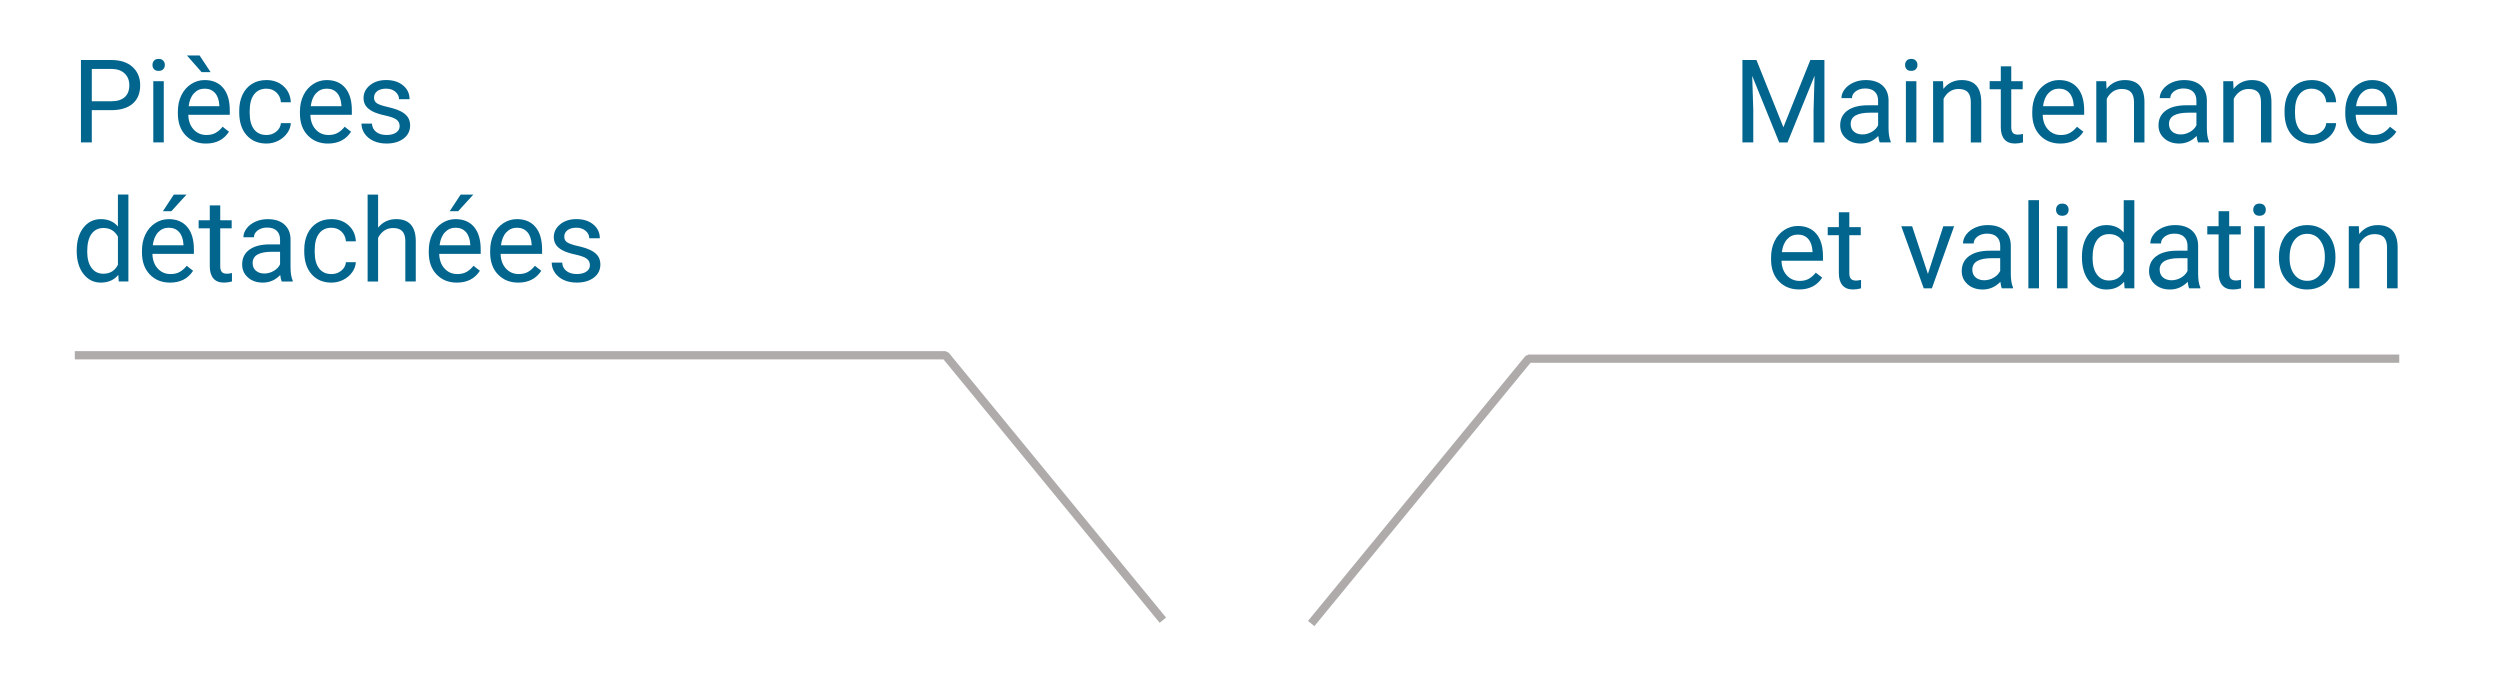 <?xml version="1.0" encoding="UTF-8"?> <!-- Generator: Adobe Illustrator 19.0.0, SVG Export Plug-In . SVG Version: 6.00 Build 0) --> <svg xmlns="http://www.w3.org/2000/svg" xmlns:xlink="http://www.w3.org/1999/xlink" id="Calque_1" x="0px" y="0px" viewBox="-222 189.373 151 41.157" style="enable-background:new -222 189.373 151 41.157;" xml:space="preserve"> <g id="XMLID_91_"> <g> <g> <defs> <polyline id="SVGID_1_" points="-222,291.373 -71,291.373 -71,189.373 -222,189.373 -222,291.373 "></polyline> </defs> <clipPath id="SVGID_2_"> <use xlink:href="#SVGID_1_" style="overflow:visible;"></use> </clipPath> <g id="XMLID_111_" style="clip-path:url(#SVGID_2_);"> <g> <polygon style="fill:#AFABAB;" points="-151.57,226.673 -151.956,226.99 -165.012,211.081 -217.482,211.081 -217.482,210.581 -164.894,210.581 -164.701,210.673 "></polygon> </g> </g> </g> </g> <g> <g> <defs> <polyline id="SVGID_3_" points="-222,291.373 -71,291.373 -71,189.373 -222,189.373 -222,291.373 "></polyline> </defs> <clipPath id="SVGID_4_"> <use xlink:href="#SVGID_3_" style="overflow:visible;"></use> </clipPath> <g id="XMLID_112_" style="clip-path:url(#SVGID_4_);"> <g> <polygon style="fill:#AFABAB;" points="-142.997,226.876 -142.611,227.193 -129.555,211.285 -77.085,211.285 -77.085,210.785 -129.673,210.785 -129.866,210.876 "></polygon> </g> </g> </g> </g> </g> <g id="XMLID_9_"> <path id="XMLID_12_" style="fill:#02658E;" d="M-216.455,196.027v1.948h-0.656v-4.977h1.835c0.545,0,0.972,0.139,1.28,0.417 s0.463,0.646,0.463,1.104c0,0.483-0.151,0.855-0.453,1.116c-0.302,0.261-0.734,0.392-1.297,0.392L-216.455,196.027 L-216.455,196.027z M-216.455,195.49h1.179c0.351,0,0.62-0.083,0.807-0.248c0.186-0.165,0.28-0.405,0.28-0.717 c0-0.297-0.094-0.534-0.28-0.712s-0.443-0.271-0.768-0.277h-1.217L-216.455,195.49L-216.455,195.49z"></path> <path id="XMLID_299_" style="fill:#02658E;" d="M-212.791,193.296c0-0.102,0.031-0.189,0.094-0.26 c0.063-0.071,0.155-0.106,0.278-0.106s0.217,0.035,0.28,0.106s0.096,0.157,0.096,0.26s-0.032,0.188-0.096,0.256 s-0.157,0.103-0.28,0.103c-0.123,0-0.216-0.034-0.278-0.102S-212.791,193.398-212.791,193.296z M-212.108,197.975h-0.633v-3.698 h0.633V197.975z"></path> <path id="XMLID_302_" style="fill:#02658E;" d="M-209.561,198.044c-0.502,0-0.91-0.165-1.225-0.494 c-0.315-0.329-0.471-0.77-0.471-1.321v-0.116c0-0.367,0.069-0.694,0.21-0.983c0.14-0.288,0.336-0.514,0.588-0.677 c0.252-0.163,0.524-0.244,0.818-0.244c0.48,0,0.854,0.158,1.121,0.475s0.399,0.77,0.399,1.36v0.263h-2.505 c0.009,0.365,0.115,0.659,0.319,0.884c0.204,0.224,0.463,0.336,0.777,0.336c0.224,0,0.413-0.045,0.568-0.137 c0.154-0.091,0.29-0.212,0.406-0.362l0.387,0.301C-208.477,197.805-208.942,198.044-209.561,198.044z M-209.282,193.728 l-0.543,0.002l-0.882-1.005h0.763L-209.282,193.728z M-209.64,194.728c-0.255,0-0.47,0.093-0.643,0.278 c-0.173,0.186-0.28,0.446-0.321,0.781h1.853v-0.048c-0.018-0.321-0.104-0.57-0.26-0.747 C-209.166,194.816-209.375,194.728-209.64,194.728z"></path> <path id="XMLID_306_" style="fill:#02658E;" d="M-205.904,197.527c0.226,0,0.423-0.068,0.591-0.205 c0.169-0.137,0.263-0.308,0.281-0.513h0.598c-0.012,0.212-0.084,0.414-0.219,0.605c-0.135,0.191-0.314,0.344-0.538,0.458 c-0.225,0.114-0.462,0.171-0.713,0.171c-0.504,0-0.904-0.168-1.201-0.504c-0.298-0.336-0.446-0.796-0.446-1.379v-0.106 c0-0.36,0.066-0.68,0.198-0.96s0.322-0.498,0.569-0.653s0.539-0.232,0.877-0.232c0.414,0,0.759,0.124,1.033,0.373 c0.274,0.249,0.421,0.571,0.44,0.967h-0.598c-0.019-0.239-0.109-0.436-0.272-0.59c-0.163-0.153-0.364-0.23-0.603-0.23 c-0.322,0-0.57,0.116-0.747,0.347c-0.177,0.231-0.265,0.566-0.265,1.003v0.12c0,0.426,0.087,0.754,0.263,0.984 C-206.48,197.412-206.23,197.527-205.904,197.527z"></path> <path id="XMLID_308_" style="fill:#02658E;" d="M-202.188,198.044c-0.502,0-0.91-0.165-1.225-0.494 c-0.315-0.329-0.471-0.77-0.471-1.321v-0.116c0-0.367,0.069-0.694,0.21-0.983c0.14-0.288,0.336-0.514,0.588-0.677 c0.252-0.163,0.524-0.244,0.818-0.244c0.48,0,0.854,0.158,1.121,0.475s0.399,0.77,0.399,1.36v0.263h-2.505 c0.009,0.365,0.115,0.659,0.319,0.884c0.204,0.224,0.463,0.336,0.777,0.336c0.224,0,0.413-0.045,0.568-0.137 c0.154-0.091,0.29-0.212,0.406-0.362l0.387,0.301C-201.104,197.805-201.569,198.044-202.188,198.044z M-202.267,194.728 c-0.255,0-0.47,0.093-0.643,0.278c-0.173,0.186-0.28,0.446-0.321,0.781h1.853v-0.048c-0.019-0.321-0.104-0.57-0.26-0.747 C-201.793,194.816-202.002,194.728-202.267,194.728z"></path> <path id="XMLID_311_" style="fill:#02658E;" d="M-197.861,196.994c0-0.171-0.065-0.304-0.193-0.398 c-0.129-0.095-0.353-0.176-0.673-0.245s-0.574-0.15-0.763-0.246c-0.188-0.096-0.327-0.21-0.417-0.342s-0.135-0.29-0.135-0.472 c0-0.303,0.128-0.56,0.385-0.769c0.256-0.21,0.584-0.314,0.982-0.314c0.419,0,0.76,0.108,1.021,0.325 c0.261,0.216,0.392,0.493,0.392,0.831h-0.637c0-0.173-0.073-0.322-0.22-0.448c-0.147-0.126-0.332-0.188-0.556-0.188 c-0.23,0-0.41,0.05-0.54,0.15c-0.13,0.1-0.194,0.231-0.194,0.393c0,0.153,0.06,0.268,0.181,0.345s0.339,0.151,0.654,0.222 s0.571,0.155,0.768,0.253s0.341,0.216,0.435,0.354c0.095,0.138,0.142,0.306,0.142,0.504c0,0.331-0.132,0.595-0.397,0.795 c-0.264,0.199-0.606,0.299-1.028,0.299c-0.296,0-0.559-0.052-0.786-0.157s-0.406-0.251-0.535-0.439 c-0.129-0.188-0.193-0.391-0.193-0.61h0.633c0.012,0.212,0.097,0.38,0.255,0.504c0.158,0.124,0.367,0.186,0.627,0.186 c0.239,0,0.432-0.048,0.576-0.145C-197.933,197.285-197.861,197.156-197.861,196.994z"></path> <path id="XMLID_313_" style="fill:#02658E;" d="M-217.366,204.495c0-0.567,0.135-1.023,0.404-1.369 c0.269-0.345,0.62-0.518,1.056-0.518c0.433,0,0.776,0.148,1.028,0.444v-1.928h0.633v5.25h-0.581l-0.03-0.397 c-0.254,0.31-0.605,0.465-1.057,0.465c-0.429,0-0.777-0.175-1.048-0.526c-0.27-0.351-0.405-0.809-0.405-1.374L-217.366,204.495 L-217.366,204.495z M-216.733,204.567c0,0.419,0.087,0.748,0.26,0.984c0.173,0.237,0.412,0.355,0.718,0.355 c0.401,0,0.694-0.18,0.878-0.54v-1.699c-0.189-0.349-0.479-0.523-0.871-0.523c-0.31,0-0.552,0.12-0.725,0.359 S-216.733,204.098-216.733,204.567z"></path> <path id="XMLID_316_" style="fill:#02658E;" d="M-211.729,206.443c-0.502,0-0.91-0.165-1.225-0.494 c-0.315-0.329-0.471-0.77-0.471-1.321v-0.116c0-0.367,0.069-0.694,0.21-0.983c0.14-0.288,0.336-0.514,0.588-0.677 c0.252-0.163,0.524-0.244,0.818-0.244c0.48,0,0.854,0.158,1.121,0.475s0.399,0.77,0.399,1.36v0.263h-2.505 c0.009,0.365,0.115,0.659,0.319,0.884c0.204,0.224,0.463,0.336,0.777,0.336c0.224,0,0.413-0.045,0.568-0.137 c0.154-0.091,0.29-0.212,0.406-0.362l0.387,0.301C-210.645,206.205-211.11,206.443-211.729,206.443z M-211.808,203.128 c-0.255,0-0.47,0.093-0.643,0.278c-0.173,0.186-0.28,0.446-0.321,0.781h1.853v-0.048c-0.019-0.321-0.104-0.57-0.26-0.747 C-211.334,203.216-211.543,203.128-211.808,203.128z M-211.5,201.125h0.766l-0.916,1.005l-0.51-0.002L-211.5,201.125z"></path> <path id="XMLID_320_" style="fill:#02658E;" d="M-208.698,201.781v0.896h0.691v0.489h-0.691v2.296c0,0.148,0.031,0.259,0.093,0.333 s0.166,0.111,0.315,0.111c0.073,0,0.173-0.014,0.301-0.041v0.51c-0.166,0.045-0.328,0.068-0.485,0.068 c-0.282,0-0.496-0.085-0.639-0.256c-0.145-0.171-0.216-0.414-0.216-0.728v-2.293h-0.673v-0.489h0.673v-0.896L-208.698,201.781 L-208.698,201.781z"></path> <path id="XMLID_322_" style="fill:#02658E;" d="M-204.985,206.375c-0.036-0.073-0.066-0.203-0.089-0.39 c-0.294,0.305-0.645,0.458-1.053,0.458c-0.364,0-0.664-0.103-0.897-0.31c-0.233-0.206-0.35-0.467-0.35-0.784 c0-0.385,0.146-0.684,0.439-0.897c0.293-0.213,0.705-0.319,1.235-0.319h0.615v-0.29c0-0.221-0.065-0.397-0.197-0.528 c-0.133-0.131-0.327-0.197-0.585-0.197c-0.226,0-0.415,0.057-0.567,0.171s-0.228,0.252-0.228,0.414h-0.637 c0-0.185,0.066-0.363,0.197-0.535c0.131-0.172,0.309-0.308,0.533-0.408s0.471-0.15,0.74-0.15c0.426,0,0.76,0.106,1.001,0.319 c0.241,0.213,0.367,0.507,0.376,0.88v1.702c0,0.339,0.043,0.609,0.13,0.81v0.055H-204.985z M-206.034,205.893 c0.197,0,0.386-0.051,0.564-0.154s0.307-0.236,0.386-0.4v-0.759h-0.495c-0.774,0-1.162,0.227-1.162,0.68 c0,0.198,0.066,0.353,0.198,0.465C-206.412,205.837-206.242,205.893-206.034,205.893z"></path> <path id="XMLID_325_" style="fill:#02658E;" d="M-201.977,205.927c0.226,0,0.423-0.068,0.591-0.205 c0.169-0.137,0.263-0.308,0.281-0.513h0.598c-0.012,0.212-0.084,0.414-0.219,0.605s-0.314,0.344-0.538,0.458 c-0.225,0.114-0.462,0.171-0.713,0.171c-0.504,0-0.904-0.168-1.201-0.504c-0.298-0.336-0.446-0.796-0.446-1.379v-0.106 c0-0.36,0.066-0.68,0.198-0.96c0.132-0.28,0.322-0.498,0.569-0.653c0.247-0.155,0.539-0.232,0.877-0.232 c0.414,0,0.759,0.124,1.033,0.373s0.421,0.571,0.44,0.967h-0.598c-0.019-0.239-0.109-0.435-0.272-0.59 c-0.163-0.153-0.364-0.23-0.603-0.23c-0.322,0-0.57,0.116-0.747,0.347c-0.177,0.231-0.265,0.566-0.265,1.003v0.12 c0,0.426,0.087,0.754,0.263,0.984S-202.303,205.927-201.977,205.927z"></path> <path id="XMLID_327_" style="fill:#02658E;" d="M-199.163,203.124c0.279-0.344,0.645-0.516,1.094-0.516 c0.781,0,1.176,0.441,1.182,1.323v2.444h-0.632v-2.447c-0.002-0.267-0.064-0.464-0.183-0.591c-0.12-0.127-0.307-0.191-0.559-0.191 c-0.205,0-0.386,0.055-0.541,0.164c-0.154,0.109-0.275,0.253-0.361,0.431v2.635h-0.633v-5.25h0.633L-199.163,203.124 L-199.163,203.124z"></path> <path id="XMLID_329_" style="fill:#02658E;" d="M-194.406,206.443c-0.502,0-0.91-0.165-1.225-0.494 c-0.315-0.329-0.471-0.77-0.471-1.321v-0.116c0-0.367,0.069-0.694,0.21-0.983c0.14-0.288,0.336-0.514,0.588-0.677 c0.252-0.163,0.524-0.244,0.818-0.244c0.48,0,0.854,0.158,1.121,0.475s0.399,0.77,0.399,1.36v0.263h-2.505 c0.009,0.365,0.115,0.659,0.319,0.884c0.204,0.224,0.463,0.336,0.777,0.336c0.224,0,0.413-0.045,0.568-0.137 c0.154-0.091,0.29-0.212,0.406-0.362l0.387,0.301C-193.322,206.205-193.786,206.443-194.406,206.443z M-194.485,203.128 c-0.255,0-0.47,0.093-0.643,0.278c-0.173,0.186-0.28,0.446-0.321,0.781h1.853v-0.048c-0.019-0.321-0.104-0.57-0.26-0.747 C-194.011,203.216-194.22,203.128-194.485,203.128z M-194.177,201.125h0.766l-0.916,1.005l-0.51-0.002L-194.177,201.125z"></path> <path id="XMLID_333_" style="fill:#02658E;" d="M-190.698,206.443c-0.502,0-0.91-0.165-1.225-0.494 c-0.315-0.329-0.471-0.77-0.471-1.321v-0.116c0-0.367,0.069-0.694,0.21-0.983c0.14-0.288,0.336-0.514,0.588-0.677 c0.252-0.163,0.524-0.244,0.818-0.244c0.48,0,0.854,0.158,1.121,0.475s0.399,0.77,0.399,1.36v0.263h-2.505 c0.009,0.365,0.115,0.659,0.319,0.884c0.204,0.224,0.463,0.336,0.777,0.336c0.224,0,0.413-0.045,0.568-0.137 c0.154-0.091,0.29-0.212,0.406-0.362l0.387,0.301C-189.614,206.205-190.079,206.443-190.698,206.443z M-190.777,203.128 c-0.255,0-0.47,0.093-0.643,0.278c-0.173,0.186-0.28,0.446-0.321,0.781h1.853v-0.048c-0.019-0.321-0.104-0.57-0.26-0.747 C-190.303,203.216-190.512,203.128-190.777,203.128z"></path> <path id="XMLID_336_" style="fill:#02658E;" d="M-186.37,205.394c0-0.171-0.065-0.304-0.193-0.398 c-0.129-0.095-0.353-0.176-0.673-0.245s-0.574-0.15-0.763-0.246c-0.188-0.096-0.327-0.21-0.417-0.342s-0.135-0.29-0.135-0.472 c0-0.303,0.128-0.56,0.385-0.769c0.256-0.21,0.584-0.315,0.982-0.315c0.419,0,0.76,0.108,1.021,0.325s0.392,0.493,0.392,0.831 h-0.637c0-0.173-0.073-0.322-0.22-0.448c-0.147-0.125-0.332-0.188-0.556-0.188c-0.23,0-0.41,0.05-0.54,0.15 c-0.13,0.1-0.194,0.231-0.194,0.393c0,0.153,0.06,0.268,0.181,0.345s0.339,0.151,0.654,0.222s0.571,0.155,0.768,0.253 c0.196,0.098,0.341,0.216,0.435,0.354c0.095,0.138,0.142,0.306,0.142,0.504c0,0.331-0.132,0.595-0.397,0.795 c-0.264,0.199-0.606,0.299-1.028,0.299c-0.296,0-0.559-0.052-0.786-0.157s-0.406-0.251-0.535-0.44 c-0.129-0.188-0.193-0.391-0.193-0.61h0.633c0.012,0.212,0.097,0.38,0.255,0.504c0.158,0.124,0.367,0.186,0.627,0.186 c0.239,0,0.432-0.048,0.576-0.145C-186.443,205.685-186.37,205.556-186.37,205.394z"></path> </g> <g id="XMLID_3_"> <path id="XMLID_7_" style="fill:#02658E;" d="M-115.91,192.999l1.627,4.061l1.627-4.061h0.851v4.977h-0.656v-1.938l0.061-2.092 l-1.634,4.03h-0.503l-1.63-4.02l0.065,2.081v1.938h-0.656v-4.977H-115.91z"></path> <path id="XMLID_161_" style="fill:#02658E;" d="M-108.463,197.975c-0.036-0.073-0.066-0.203-0.089-0.39 c-0.294,0.305-0.645,0.458-1.053,0.458c-0.364,0-0.664-0.103-0.898-0.31c-0.233-0.206-0.35-0.467-0.35-0.784 c0-0.385,0.145-0.684,0.439-0.898c0.293-0.213,0.705-0.319,1.235-0.319h0.615v-0.29c0-0.221-0.065-0.397-0.197-0.528 c-0.133-0.131-0.327-0.197-0.585-0.197c-0.226,0-0.415,0.057-0.567,0.171s-0.229,0.252-0.229,0.414h-0.637 c0-0.185,0.066-0.363,0.197-0.535c0.131-0.172,0.309-0.308,0.533-0.408c0.225-0.1,0.471-0.15,0.74-0.15 c0.426,0,0.76,0.106,1.001,0.319c0.241,0.213,0.367,0.507,0.376,0.88v1.702c0,0.339,0.043,0.609,0.13,0.81v0.055H-108.463z M-109.512,197.493c0.197,0,0.386-0.051,0.564-0.154c0.178-0.102,0.307-0.236,0.386-0.4v-0.759h-0.495 c-0.774,0-1.162,0.227-1.162,0.68c0,0.198,0.066,0.353,0.198,0.465S-109.72,197.493-109.512,197.493z"></path> <path id="XMLID_164_" style="fill:#02658E;" d="M-106.934,193.296c0-0.102,0.031-0.189,0.094-0.26 c0.063-0.071,0.155-0.106,0.278-0.106s0.217,0.035,0.28,0.106s0.096,0.157,0.096,0.26s-0.032,0.188-0.096,0.256 s-0.157,0.102-0.28,0.102s-0.216-0.034-0.278-0.102S-106.934,193.398-106.934,193.296z M-106.251,197.975h-0.633v-3.698h0.633 V197.975z"></path> <path id="XMLID_167_" style="fill:#02658E;" d="M-104.642,194.277l0.021,0.465c0.282-0.355,0.651-0.533,1.107-0.533 c0.781,0,1.176,0.441,1.182,1.323v2.444h-0.632v-2.447c-0.002-0.267-0.064-0.464-0.183-0.591c-0.12-0.127-0.307-0.191-0.559-0.191 c-0.205,0-0.386,0.055-0.541,0.164c-0.154,0.109-0.275,0.253-0.361,0.431v2.635h-0.633v-3.698L-104.642,194.277L-104.642,194.277z"></path> <path id="XMLID_169_" style="fill:#02658E;" d="M-100.52,193.381v0.895h0.691v0.489h-0.691v2.296c0,0.148,0.031,0.259,0.093,0.333 s0.166,0.111,0.314,0.111c0.073,0,0.173-0.014,0.301-0.041v0.51c-0.166,0.045-0.328,0.068-0.485,0.068 c-0.282,0-0.496-0.085-0.639-0.256c-0.145-0.171-0.216-0.414-0.216-0.728v-2.294h-0.673v-0.489h0.673v-0.895H-100.52z"></path> <path id="XMLID_171_" style="fill:#02658E;" d="M-97.556,198.044c-0.502,0-0.91-0.165-1.225-0.494 c-0.314-0.329-0.471-0.77-0.471-1.321v-0.116c0-0.367,0.069-0.694,0.21-0.983c0.14-0.288,0.336-0.514,0.588-0.677 c0.252-0.163,0.524-0.244,0.818-0.244c0.48,0,0.855,0.158,1.121,0.475c0.267,0.317,0.399,0.77,0.399,1.36v0.263h-2.505 c0.009,0.365,0.115,0.659,0.319,0.884c0.204,0.224,0.463,0.336,0.777,0.336c0.224,0,0.413-0.045,0.568-0.137 c0.154-0.091,0.29-0.212,0.406-0.362l0.387,0.301C-96.473,197.805-96.937,198.044-97.556,198.044z M-97.636,194.728 c-0.255,0-0.47,0.093-0.643,0.278c-0.173,0.186-0.28,0.446-0.321,0.781h1.852v-0.048c-0.019-0.321-0.105-0.57-0.26-0.747 C-97.162,194.816-97.371,194.728-97.636,194.728z"></path> <path id="XMLID_174_" style="fill:#02658E;" d="M-94.785,194.277l0.021,0.465c0.282-0.355,0.651-0.533,1.107-0.533 c0.781,0,1.176,0.441,1.182,1.323v2.444h-0.632v-2.447c-0.002-0.267-0.064-0.464-0.183-0.591c-0.12-0.127-0.307-0.191-0.559-0.191 c-0.205,0-0.386,0.055-0.541,0.164c-0.154,0.109-0.275,0.253-0.361,0.431v2.635h-0.633v-3.698L-94.785,194.277L-94.785,194.277z"></path> <path id="XMLID_176_" style="fill:#02658E;" d="M-89.237,197.975c-0.036-0.073-0.066-0.203-0.089-0.39 c-0.294,0.305-0.645,0.458-1.053,0.458c-0.364,0-0.664-0.103-0.898-0.31c-0.233-0.206-0.35-0.467-0.35-0.784 c0-0.385,0.145-0.684,0.439-0.898c0.293-0.213,0.705-0.319,1.235-0.319h0.615v-0.29c0-0.221-0.065-0.397-0.197-0.528 c-0.133-0.131-0.327-0.197-0.585-0.197c-0.226,0-0.415,0.057-0.567,0.171s-0.229,0.252-0.229,0.414h-0.637 c0-0.185,0.066-0.363,0.197-0.535c0.131-0.172,0.309-0.308,0.533-0.408s0.471-0.15,0.74-0.15c0.426,0,0.76,0.106,1.001,0.319 c0.241,0.213,0.367,0.507,0.376,0.88v1.702c0,0.339,0.043,0.609,0.13,0.81v0.055H-89.237z M-90.286,197.493 c0.197,0,0.386-0.051,0.564-0.154c0.178-0.102,0.307-0.236,0.386-0.4v-0.759h-0.495c-0.774,0-1.162,0.227-1.162,0.68 c0,0.198,0.066,0.353,0.198,0.465S-90.494,197.493-90.286,197.493z"></path> <path id="XMLID_179_" style="fill:#02658E;" d="M-87.115,194.277l0.021,0.465c0.282-0.355,0.651-0.533,1.107-0.533 c0.781,0,1.176,0.441,1.182,1.323v2.444h-0.632v-2.447c-0.002-0.267-0.064-0.464-0.183-0.591c-0.12-0.127-0.307-0.191-0.559-0.191 c-0.205,0-0.386,0.055-0.541,0.164c-0.154,0.109-0.275,0.253-0.361,0.431v2.635h-0.633v-3.698L-87.115,194.277L-87.115,194.277z"></path> <path id="XMLID_181_" style="fill:#02658E;" d="M-82.367,197.527c0.226,0,0.423-0.068,0.591-0.205 c0.169-0.137,0.263-0.308,0.281-0.513h0.598c-0.012,0.212-0.084,0.414-0.219,0.605c-0.135,0.191-0.314,0.344-0.538,0.458 s-0.462,0.171-0.713,0.171c-0.504,0-0.904-0.168-1.201-0.504c-0.298-0.336-0.446-0.796-0.446-1.379v-0.106 c0-0.36,0.066-0.68,0.198-0.96c0.132-0.28,0.322-0.498,0.569-0.653s0.539-0.232,0.877-0.232c0.414,0,0.759,0.124,1.033,0.373 s0.421,0.571,0.439,0.967h-0.598c-0.019-0.239-0.109-0.436-0.273-0.59c-0.163-0.153-0.364-0.23-0.602-0.23 c-0.322,0-0.57,0.116-0.747,0.347c-0.177,0.231-0.265,0.566-0.265,1.003v0.12c0,0.426,0.087,0.754,0.263,0.984 S-82.693,197.527-82.367,197.527z"></path> <path id="XMLID_183_" style="fill:#02658E;" d="M-78.651,198.044c-0.502,0-0.91-0.165-1.225-0.494 c-0.314-0.329-0.471-0.77-0.471-1.321v-0.116c0-0.367,0.069-0.694,0.21-0.983c0.14-0.288,0.336-0.514,0.588-0.677 c0.252-0.163,0.524-0.244,0.818-0.244c0.48,0,0.855,0.158,1.121,0.475c0.267,0.317,0.399,0.77,0.399,1.36v0.263h-2.505 c0.009,0.365,0.115,0.659,0.319,0.884c0.204,0.224,0.463,0.336,0.777,0.336c0.224,0,0.413-0.045,0.568-0.137 c0.154-0.091,0.29-0.212,0.406-0.362l0.387,0.301C-77.567,197.805-78.032,198.044-78.651,198.044z M-78.73,194.728 c-0.255,0-0.47,0.093-0.643,0.278c-0.173,0.186-0.28,0.446-0.321,0.781h1.852v-0.048c-0.019-0.321-0.105-0.57-0.26-0.747 C-78.257,194.816-78.466,194.728-78.73,194.728z"></path> <path id="XMLID_186_" style="fill:#02658E;" d="M-113.332,206.857c-0.502,0-0.91-0.165-1.225-0.494 c-0.314-0.329-0.471-0.77-0.471-1.321v-0.116c0-0.367,0.069-0.694,0.21-0.983c0.14-0.288,0.336-0.514,0.588-0.677 c0.252-0.163,0.524-0.244,0.818-0.244c0.48,0,0.855,0.158,1.121,0.475s0.399,0.77,0.399,1.36v0.263h-2.505 c0.009,0.365,0.115,0.659,0.319,0.884c0.204,0.224,0.463,0.336,0.777,0.336c0.224,0,0.413-0.045,0.568-0.137 c0.154-0.091,0.29-0.212,0.406-0.362l0.387,0.301C-112.248,206.619-112.713,206.857-113.332,206.857z M-113.411,203.542 c-0.255,0-0.47,0.093-0.643,0.278c-0.173,0.186-0.28,0.446-0.321,0.781h1.852v-0.048c-0.019-0.321-0.105-0.57-0.26-0.747 C-112.937,203.63-113.146,203.542-113.411,203.542z"></path> <path id="XMLID_189_" style="fill:#02658E;" d="M-110.301,202.195v0.896h0.691v0.489h-0.691v2.296c0,0.148,0.031,0.259,0.093,0.333 s0.166,0.111,0.314,0.111c0.073,0,0.173-0.014,0.301-0.041v0.51c-0.166,0.045-0.328,0.068-0.485,0.068 c-0.282,0-0.496-0.085-0.639-0.256c-0.145-0.171-0.216-0.414-0.216-0.728v-2.293h-0.673v-0.489h0.673v-0.896L-110.301,202.195 L-110.301,202.195z"></path> </g> <g> <path style="fill:#02658E;" d="M-105.554,205.919l0.929-2.881h0.655l-1.345,3.752h-0.489l-1.359-3.752h0.655L-105.554,205.919z"></path> <path style="fill:#02658E;" d="M-101.088,206.789c-0.037-0.074-0.067-0.206-0.09-0.395c-0.298,0.31-0.654,0.465-1.068,0.465 c-0.37,0-0.673-0.105-0.91-0.314c-0.237-0.209-0.355-0.474-0.355-0.796c0-0.391,0.149-0.694,0.446-0.91 c0.297-0.216,0.715-0.324,1.253-0.324h0.624v-0.295c0-0.224-0.067-0.403-0.201-0.536c-0.134-0.133-0.332-0.199-0.593-0.199 c-0.229,0-0.421,0.058-0.576,0.173c-0.155,0.116-0.232,0.255-0.232,0.42h-0.645c0-0.187,0.066-0.368,0.199-0.543 s0.313-0.313,0.541-0.414c0.228-0.102,0.478-0.153,0.751-0.153c0.432,0,0.771,0.108,1.016,0.324s0.372,0.514,0.381,0.893v1.727 c0,0.344,0.044,0.618,0.132,0.822v0.055H-101.088z M-102.153,206.3c0.201,0,0.392-0.052,0.572-0.156 c0.18-0.104,0.311-0.239,0.392-0.406v-0.77h-0.503c-0.786,0-1.179,0.23-1.179,0.69c0,0.201,0.067,0.358,0.201,0.472 C-102.535,206.244-102.363,206.3-102.153,206.3z"></path> <path style="fill:#02658E;" d="M-98.845,206.789h-0.641v-5.326h0.641V206.789z"></path> <path style="fill:#02658E;" d="M-97.815,202.042c0-0.104,0.032-0.192,0.095-0.264c0.064-0.072,0.158-0.107,0.283-0.107 c0.125,0,0.22,0.036,0.284,0.107c0.065,0.072,0.097,0.16,0.097,0.264c0,0.104-0.032,0.191-0.097,0.26 c-0.065,0.069-0.16,0.104-0.284,0.104c-0.125,0-0.219-0.035-0.283-0.104S-97.815,202.146-97.815,202.042z M-97.121,206.789h-0.641 v-3.752h0.641V206.789z"></path> <path style="fill:#02658E;" d="M-96.251,204.882c0-0.576,0.136-1.038,0.409-1.389s0.63-0.525,1.071-0.525 c0.439,0,0.787,0.15,1.044,0.451v-1.956h0.641v5.326h-0.589l-0.031-0.402c-0.257,0.314-0.614,0.472-1.071,0.472 c-0.435,0-0.789-0.178-1.063-0.534c-0.274-0.356-0.411-0.821-0.411-1.394V204.882z M-95.609,204.955 c0,0.425,0.088,0.758,0.264,0.999c0.176,0.24,0.418,0.361,0.728,0.361c0.407,0,0.704-0.183,0.891-0.548v-1.723 c-0.192-0.354-0.487-0.531-0.884-0.531c-0.314,0-0.559,0.121-0.735,0.364S-95.609,204.479-95.609,204.955z"></path> <path style="fill:#02658E;" d="M-89.774,206.789c-0.037-0.074-0.067-0.206-0.09-0.395c-0.298,0.31-0.654,0.465-1.068,0.465 c-0.37,0-0.673-0.105-0.91-0.314c-0.237-0.209-0.355-0.474-0.355-0.796c0-0.391,0.149-0.694,0.446-0.91 c0.297-0.216,0.715-0.324,1.253-0.324h0.624v-0.295c0-0.224-0.067-0.403-0.201-0.536c-0.134-0.133-0.332-0.199-0.593-0.199 c-0.229,0-0.421,0.058-0.576,0.173c-0.155,0.116-0.232,0.255-0.232,0.42h-0.645c0-0.187,0.066-0.368,0.199-0.543 s0.313-0.313,0.541-0.414c0.228-0.102,0.478-0.153,0.751-0.153c0.432,0,0.771,0.108,1.016,0.324s0.372,0.514,0.381,0.893v1.727 c0,0.344,0.044,0.618,0.132,0.822v0.055H-89.774z M-90.838,206.3c0.201,0,0.392-0.052,0.572-0.156 c0.18-0.104,0.311-0.239,0.392-0.406v-0.77h-0.503c-0.786,0-1.179,0.23-1.179,0.69c0,0.201,0.067,0.358,0.201,0.472 C-91.221,206.244-91.049,206.3-90.838,206.3z"></path> <path style="fill:#02658E;" d="M-87.357,202.129v0.908h0.7v0.496h-0.7v2.33c0,0.15,0.031,0.264,0.094,0.339 s0.169,0.113,0.319,0.113c0.074,0,0.176-0.014,0.305-0.042v0.517c-0.169,0.046-0.333,0.069-0.492,0.069 c-0.287,0-0.503-0.087-0.648-0.26c-0.146-0.173-0.218-0.42-0.218-0.739v-2.327h-0.683v-0.496h0.683v-0.908H-87.357z"></path> <path style="fill:#02658E;" d="M-85.904,202.042c0-0.104,0.032-0.192,0.095-0.264c0.064-0.072,0.158-0.107,0.283-0.107 c0.125,0,0.22,0.036,0.284,0.107c0.065,0.072,0.097,0.16,0.097,0.264c0,0.104-0.032,0.191-0.097,0.26 c-0.065,0.069-0.16,0.104-0.284,0.104c-0.125,0-0.219-0.035-0.283-0.104S-85.904,202.146-85.904,202.042z M-85.211,206.789h-0.641 v-3.752h0.641V206.789z"></path> <path style="fill:#02658E;" d="M-84.354,204.879c0-0.368,0.072-0.698,0.217-0.992c0.144-0.294,0.346-0.52,0.603-0.68 c0.258-0.16,0.552-0.239,0.882-0.239c0.511,0,0.924,0.177,1.24,0.531s0.473,0.824,0.473,1.411v0.045c0,0.365-0.07,0.693-0.21,0.983 c-0.14,0.29-0.34,0.516-0.6,0.678c-0.26,0.162-0.559,0.243-0.896,0.243c-0.509,0-0.921-0.177-1.236-0.531 c-0.316-0.354-0.473-0.822-0.473-1.404V204.879z M-83.709,204.955c0,0.416,0.097,0.75,0.29,1.002s0.451,0.378,0.775,0.378 c0.326,0,0.585-0.128,0.777-0.383c0.192-0.255,0.288-0.613,0.288-1.073c0-0.411-0.098-0.745-0.293-1s-0.455-0.383-0.778-0.383 c-0.317,0-0.572,0.126-0.766,0.378C-83.612,204.125-83.709,204.486-83.709,204.955z"></path> <path style="fill:#02658E;" d="M-79.527,203.038l0.021,0.472c0.287-0.361,0.661-0.541,1.123-0.541c0.793,0,1.193,0.447,1.2,1.342 v2.479h-0.641v-2.483c-0.002-0.27-0.064-0.47-0.186-0.6c-0.121-0.129-0.31-0.194-0.567-0.194c-0.208,0-0.391,0.055-0.548,0.166 c-0.157,0.111-0.28,0.257-0.368,0.437v2.673h-0.641v-3.752H-79.527z"></path> </g> </svg> 